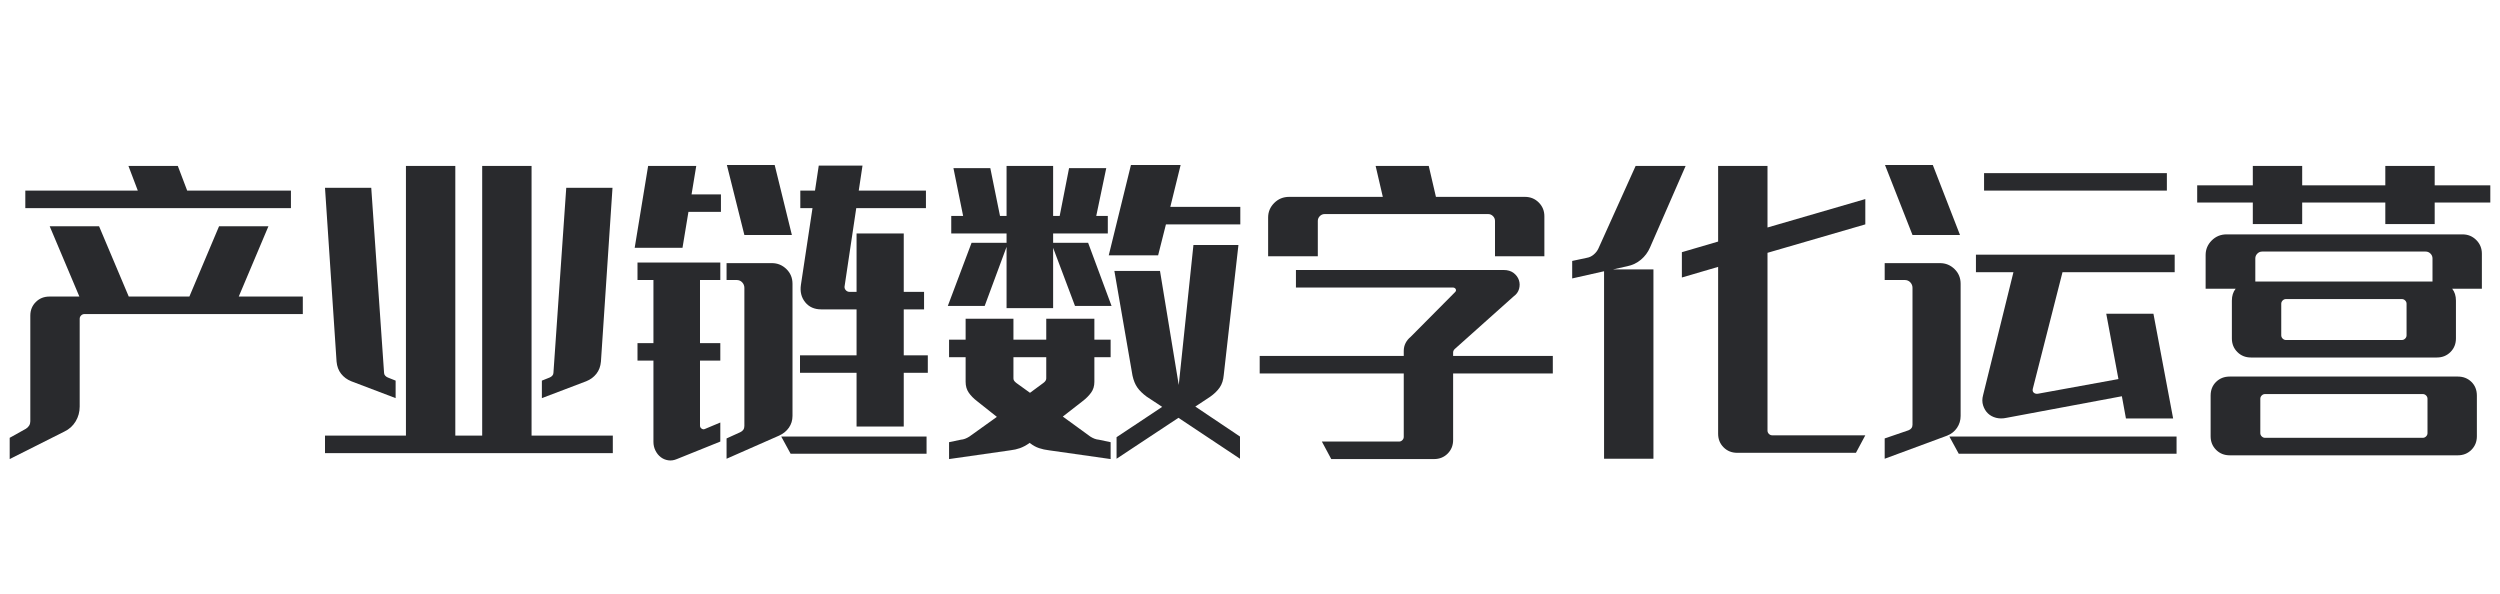 <?xml version="1.0" encoding="UTF-8"?>
<svg width="160px" height="38px" viewBox="0 0 160 38" version="1.1" xmlns="http://www.w3.org/2000/svg" xmlns:xlink="http://www.w3.org/1999/xlink">
    <title>二级标题/产业链数字化运营</title>
    <g id="二级标题/产业链数字化运营" stroke="none" stroke-width="1" fill="none" fill-rule="evenodd">
        <g id="产业链数字化运营" transform="translate(0.62, 10.56)" fill="#292A2D" fill-rule="nonzero">
            <path d="M18,2.76 L1,2.76 L1,1.64 L8.2,1.64 L7.6,0.06 L10.76,0.06 L11.36,1.64 L18,1.64 L18,2.76 Z M18.76,8.42 L18.76,9.54 L4.78,9.54 C4.7,9.54 4.63,9.57 4.57,9.63 C4.51,9.69 4.48,9.76 4.48,9.84 L4.48,15.46 C4.48,15.807 4.393,16.123 4.22,16.41 C4.047,16.697 3.807,16.913 3.5,17.06 L0,18.82 L0,17.46 L1.04,16.88 C1.227,16.76 1.32,16.6 1.32,16.4 L1.32,9.64 C1.32,9.293 1.437,9.003 1.67,8.77 C1.903,8.537 2.193,8.42 2.54,8.42 L4.46,8.42 L2.56,3.92 L5.72,3.92 L7.62,8.42 L11.5,8.42 L13.4,3.92 L16.56,3.92 L14.66,8.42 L18.76,8.42 Z" id="形状"></path>
            <path d="M38.6,17.32 L38.6,18.44 L20.18,18.44 L20.18,17.32 L25.36,17.32 L25.36,0.06 L28.52,0.06 L28.52,17.32 L30.24,17.32 L30.24,0.06 L33.4,0.06 L33.4,17.32 L38.6,17.32 Z M21.86,13.84 C21.593,13.733 21.377,13.573 21.21,13.36 C21.043,13.147 20.947,12.887 20.92,12.58 L20.18,1.46 L23.14,1.46 L23.96,13.3 C23.96,13.367 23.983,13.427 24.03,13.48 C24.077,13.533 24.133,13.573 24.2,13.6 L24.7,13.8 L24.7,14.92 L21.86,13.84 Z M37.84,12.58 C37.813,12.887 37.717,13.147 37.55,13.36 C37.383,13.573 37.167,13.733 36.9,13.84 L34.06,14.92 L34.06,13.8 L34.56,13.6 C34.627,13.573 34.683,13.533 34.73,13.48 C34.777,13.427 34.8,13.367 34.8,13.3 L35.62,1.46 L38.58,1.46 L37.84,12.58 Z" id="形状"></path>
            <path d="M47.02,4.48 L45.9,0 L48.96,0 L50.06,4.48 L47.02,4.48 Z M58.76,12.18 L58.76,13.3 L57.22,13.3 L57.22,16.74 L54.2,16.74 L54.2,13.3 L50.58,13.3 L50.58,12.18 L54.2,12.18 L54.2,9.24 L51.94,9.24 C51.5,9.24 51.157,9.087 50.91,8.78 C50.663,8.473 50.573,8.1 50.64,7.66 L51.38,2.76 L50.6,2.76 L50.6,1.64 L51.54,1.64 L51.78,0.04 L54.58,0.04 L54.34,1.64 L58.64,1.64 L58.64,2.76 L54.18,2.76 L53.44,7.72 C53.413,7.827 53.433,7.92 53.5,8 C53.567,8.08 53.653,8.12 53.76,8.12 L54.2,8.12 L54.2,4.38 L57.22,4.38 L57.22,8.12 L58.52,8.12 L58.52,9.24 L57.22,9.24 L57.22,12.18 L58.76,12.18 Z M43.64,1.88 L45.52,1.88 L45.52,3 L43.44,3 L43.06,5.3 L40,5.3 L40.86,0.06 L43.94,0.06 L43.64,1.88 Z M40.18,6.24 L45.48,6.24 L45.48,7.36 L44.18,7.36 L44.18,11.4 L45.48,11.4 L45.48,12.52 L44.18,12.52 L44.18,16.68 C44.18,16.76 44.213,16.823 44.28,16.87 C44.347,16.917 44.413,16.927 44.48,16.9 L45.48,16.48 L45.48,17.7 L42.7,18.82 C42.513,18.9 42.33,18.927 42.15,18.9 C41.97,18.873 41.81,18.807 41.67,18.7 C41.53,18.593 41.417,18.453 41.33,18.28 C41.243,18.107 41.2,17.92 41.2,17.72 L41.2,12.52 L40.18,12.52 L40.18,11.4 L41.2,11.4 L41.2,7.36 L40.18,7.36 L40.18,6.24 Z M50.1,16.06 C50.1,16.34 50.023,16.59 49.87,16.81 C49.717,17.03 49.507,17.2 49.24,17.32 L45.88,18.8 L45.88,17.5 L46.76,17.1 C46.933,17.02 47.02,16.887 47.02,16.7 L47.02,7.86 C47.02,7.727 46.973,7.61 46.88,7.51 C46.787,7.41 46.667,7.36 46.52,7.36 L45.88,7.36 L45.88,6.28 L48.78,6.28 C49.14,6.28 49.45,6.407 49.71,6.66 C49.97,6.913 50.1,7.227 50.1,7.6 L50.1,16.06 Z M49.38,17.38 L58.68,17.38 L58.68,18.48 L49.98,18.48 L49.38,17.38 Z" id="形状"></path>
            <path d="M78.76,2.68 L78.76,3.8 L74,3.8 L73.5,5.78 L70.34,5.78 L71.76,0 L74.94,0 L74.28,2.68 L78.76,2.68 Z M69.02,4.98 L70.52,9.02 L68.18,9.02 L66.78,5.3 L66.78,9.16 L63.8,9.16 L63.8,5.24 L62.4,9.02 L60.04,9.02 L61.56,4.98 L63.8,4.98 L63.8,4.38 L60.26,4.38 L60.26,3.26 L61.02,3.26 L60.4,0.2 L62.76,0.2 L63.38,3.26 L63.8,3.26 L63.8,0.06 L66.78,0.06 L66.78,3.26 L67.2,3.26 L67.8,0.2 L70.18,0.2 L69.54,3.26 L70.28,3.26 L70.28,4.38 L66.78,4.38 L66.78,4.98 L69.02,4.98 Z M75.88,15.46 L78.74,17.38 L78.74,18.8 L74.8,16.18 L70.84,18.8 L70.84,17.42 L73.76,15.48 L72.76,14.82 C72.507,14.633 72.31,14.44 72.17,14.24 C72.03,14.04 71.927,13.787 71.86,13.48 L70.7,6.78 L73.62,6.78 L74.82,14.08 L75.76,5.12 L78.64,5.12 L77.7,13.44 C77.673,13.76 77.587,14.027 77.44,14.24 C77.293,14.453 77.087,14.653 76.82,14.84 L75.88,15.46 Z M69.42,11.18 L70.46,11.18 L70.46,12.3 L69.42,12.3 L69.42,13.88 C69.42,14.147 69.35,14.377 69.21,14.57 C69.07,14.763 68.887,14.947 68.66,15.12 L67.4,16.1 L69.16,17.38 C69.347,17.5 69.527,17.567 69.7,17.58 L70.46,17.74 L70.46,18.82 L66.52,18.26 C66.293,18.233 66.08,18.187 65.88,18.12 C65.68,18.053 65.487,17.947 65.3,17.8 L65.28,17.78 L65.26,17.8 C65.047,17.947 64.847,18.053 64.66,18.12 C64.473,18.187 64.267,18.233 64.04,18.26 L60.12,18.82 L60.12,17.74 L60.88,17.58 C61.053,17.567 61.233,17.5 61.42,17.38 L63.18,16.12 L61.92,15.12 C61.693,14.947 61.513,14.763 61.38,14.57 C61.247,14.377 61.18,14.147 61.18,13.88 L61.18,12.3 L60.12,12.3 L60.12,11.18 L61.18,11.18 L61.18,9.84 L64.24,9.84 L64.24,11.18 L66.34,11.18 L66.34,9.84 L69.42,9.84 L69.42,11.18 Z M66.34,12.3 L64.24,12.3 L64.24,13.66 C64.24,13.727 64.26,13.783 64.3,13.83 C64.34,13.877 64.387,13.92 64.44,13.96 L65.3,14.58 L66.14,13.96 C66.273,13.867 66.34,13.767 66.34,13.66 L66.34,12.3 Z" id="形状"></path>
            <path d="M83.72,5.84 L80.54,5.84 L80.54,3.36 C80.54,3 80.67,2.69 80.93,2.43 C81.19,2.17 81.507,2.04 81.88,2.04 L87.88,2.04 L87.42,0.06 L90.82,0.06 L91.28,2.04 L96.98,2.04 C97.327,2.04 97.62,2.16 97.86,2.4 C98.1,2.64 98.22,2.933 98.22,3.28 L98.22,5.84 L95.06,5.84 L95.06,3.58 C95.06,3.46 95.017,3.357 94.93,3.27 C94.843,3.183 94.74,3.14 94.62,3.14 L84.16,3.14 C84.04,3.14 83.937,3.183 83.85,3.27 C83.763,3.357 83.72,3.46 83.72,3.58 L83.72,5.84 Z M98.76,13.34 L92.38,13.34 L92.38,17.6 C92.38,17.947 92.263,18.237 92.03,18.47 C91.797,18.703 91.507,18.82 91.16,18.82 L84.58,18.82 L83.98,17.7 L88.92,17.7 C89,17.7 89.07,17.67 89.13,17.61 C89.19,17.55 89.22,17.48 89.22,17.4 L89.22,13.34 L80,13.34 L80,12.22 L89.22,12.22 L89.22,11.9 C89.22,11.713 89.26,11.543 89.34,11.39 C89.42,11.237 89.527,11.107 89.66,11 L92.48,8.16 C92.56,8.093 92.583,8.023 92.55,7.95 C92.517,7.877 92.447,7.84 92.34,7.84 L82.32,7.84 L82.32,6.72 L95.62,6.72 C95.873,6.72 96.083,6.783 96.25,6.91 C96.417,7.037 96.53,7.19 96.59,7.37 C96.65,7.55 96.653,7.737 96.6,7.93 C96.547,8.123 96.427,8.287 96.24,8.42 L92.48,11.78 C92.413,11.847 92.38,11.92 92.38,12 L92.38,12.22 L98.76,12.22 L98.76,13.34 Z" id="形状"></path>
            <path d="M102.62,6.68 L105.2,6.68 L105.2,18.8 L102.04,18.8 L102.04,6.8 L100,7.26 L100,6.14 L100.94,5.94 C101.1,5.913 101.247,5.843 101.38,5.73 C101.513,5.617 101.613,5.487 101.68,5.34 L104.06,0.06 L107.26,0.06 L104.98,5.28 C104.847,5.587 104.653,5.847 104.4,6.06 C104.147,6.273 103.853,6.413 103.52,6.48 L102.62,6.68 Z M112.5,5.62 L112.5,17 C112.5,17.08 112.53,17.15 112.59,17.21 C112.65,17.27 112.72,17.3 112.8,17.3 L118.76,17.3 L118.16,18.42 L110.56,18.42 C110.213,18.42 109.923,18.303 109.69,18.07 C109.457,17.837 109.34,17.547 109.34,17.2 L109.34,6.52 L107.02,7.2 L107.02,5.58 L109.34,4.9 L109.34,0.06 L112.5,0.06 L112.5,4 L118.76,2.18 L118.76,3.8 L112.5,5.62 Z" id="形状"></path>
            <path d="M121.78,4.48 L120.02,0 L123.08,0 L124.82,4.48 L121.78,4.48 Z M138.06,1.64 L126.36,1.64 L126.36,0.52 L138.06,0.52 L138.06,1.64 Z M128.24,6.86 L125.84,6.86 L125.84,5.74 L138.56,5.74 L138.56,6.86 L131.38,6.86 L129.48,14.32 C129.453,14.427 129.473,14.51 129.54,14.57 C129.607,14.63 129.693,14.653 129.8,14.64 L134.96,13.7 L134.18,9.52 L137.2,9.52 L138.46,16.22 L135.44,16.22 L135.18,14.8 L127.8,16.18 C127.56,16.233 127.337,16.233 127.13,16.18 C126.923,16.127 126.75,16.033 126.61,15.9 C126.47,15.767 126.367,15.597 126.3,15.39 C126.233,15.183 126.233,14.96 126.3,14.72 L128.24,6.86 Z M124.86,16.06 C124.86,16.34 124.783,16.593 124.63,16.82 C124.477,17.047 124.267,17.213 124,17.32 L120,18.8 L120,17.5 L121.52,16.98 C121.693,16.913 121.78,16.793 121.78,16.62 L121.78,7.86 C121.78,7.727 121.733,7.61 121.64,7.51 C121.547,7.41 121.427,7.36 121.28,7.36 L120,7.36 L120,6.28 L123.54,6.28 C123.9,6.28 124.21,6.407 124.47,6.66 C124.73,6.913 124.86,7.227 124.86,7.6 L124.86,16.06 Z M138.68,17.38 L138.68,18.48 L124.74,18.48 L124.14,17.38 L138.68,17.38 Z" id="形状"></path>
            <path d="M158.76,1.3 L158.76,2.4 L155.2,2.4 L155.2,3.78 L152.04,3.78 L152.04,2.4 L146.72,2.4 L146.72,3.78 L143.56,3.78 L143.56,2.4 L140,2.4 L140,1.3 L143.56,1.3 L143.56,0.06 L146.72,0.06 L146.72,1.3 L152.04,1.3 L152.04,0.06 L155.2,0.06 L155.2,1.3 L158.76,1.3 Z M156.98,4.44 C157.327,4.44 157.62,4.56 157.86,4.8 C158.1,5.04 158.22,5.333 158.22,5.68 L158.22,7.92 L156.32,7.92 C156.48,8.12 156.56,8.373 156.56,8.68 L156.56,11.1 C156.56,11.447 156.443,11.737 156.21,11.97 C155.977,12.203 155.687,12.32 155.34,12.32 L143.44,12.32 C143.093,12.32 142.803,12.203 142.57,11.97 C142.337,11.737 142.22,11.447 142.22,11.1 L142.22,8.68 C142.22,8.373 142.3,8.12 142.46,7.92 L140.54,7.92 L140.54,5.76 C140.54,5.4 140.67,5.09 140.93,4.83 C141.19,4.57 141.507,4.44 141.88,4.44 L156.98,4.44 Z M144.16,5.54 C144.04,5.54 143.937,5.583 143.85,5.67 C143.763,5.757 143.72,5.86 143.72,5.98 L143.72,7.46 L155.06,7.46 L155.06,5.98 C155.06,5.86 155.017,5.757 154.93,5.67 C154.843,5.583 154.74,5.54 154.62,5.54 L144.16,5.54 Z M153.4,8.88 C153.4,8.8 153.37,8.73 153.31,8.67 C153.25,8.61 153.18,8.58 153.1,8.58 L145.68,8.58 C145.6,8.58 145.53,8.61 145.47,8.67 C145.41,8.73 145.38,8.8 145.38,8.88 L145.38,10.9 C145.38,10.98 145.41,11.05 145.47,11.11 C145.53,11.17 145.6,11.2 145.68,11.2 L153.1,11.2 C153.18,11.2 153.25,11.17 153.31,11.11 C153.37,11.05 153.4,10.98 153.4,10.9 L153.4,8.88 Z M156.68,13.54 C157.027,13.54 157.317,13.653 157.55,13.88 C157.783,14.107 157.9,14.4 157.9,14.76 L157.9,17.36 C157.9,17.707 157.783,17.997 157.55,18.23 C157.317,18.463 157.027,18.58 156.68,18.58 L142.08,18.58 C141.733,18.58 141.443,18.463 141.21,18.23 C140.977,17.997 140.86,17.707 140.86,17.36 L140.86,14.76 C140.86,14.4 140.977,14.107 141.21,13.88 C141.443,13.653 141.733,13.54 142.08,13.54 L156.68,13.54 Z M154.74,14.96 C154.74,14.88 154.71,14.81 154.65,14.75 C154.59,14.69 154.52,14.66 154.44,14.66 L144.34,14.66 C144.26,14.66 144.19,14.69 144.13,14.75 C144.07,14.81 144.04,14.88 144.04,14.96 L144.04,17.16 C144.04,17.24 144.07,17.31 144.13,17.37 C144.19,17.43 144.26,17.46 144.34,17.46 L154.44,17.46 C154.52,17.46 154.59,17.43 154.65,17.37 C154.71,17.31 154.74,17.24 154.74,17.16 L154.74,14.96 Z" id="形状"></path>
        </g>
    </g>
</svg>